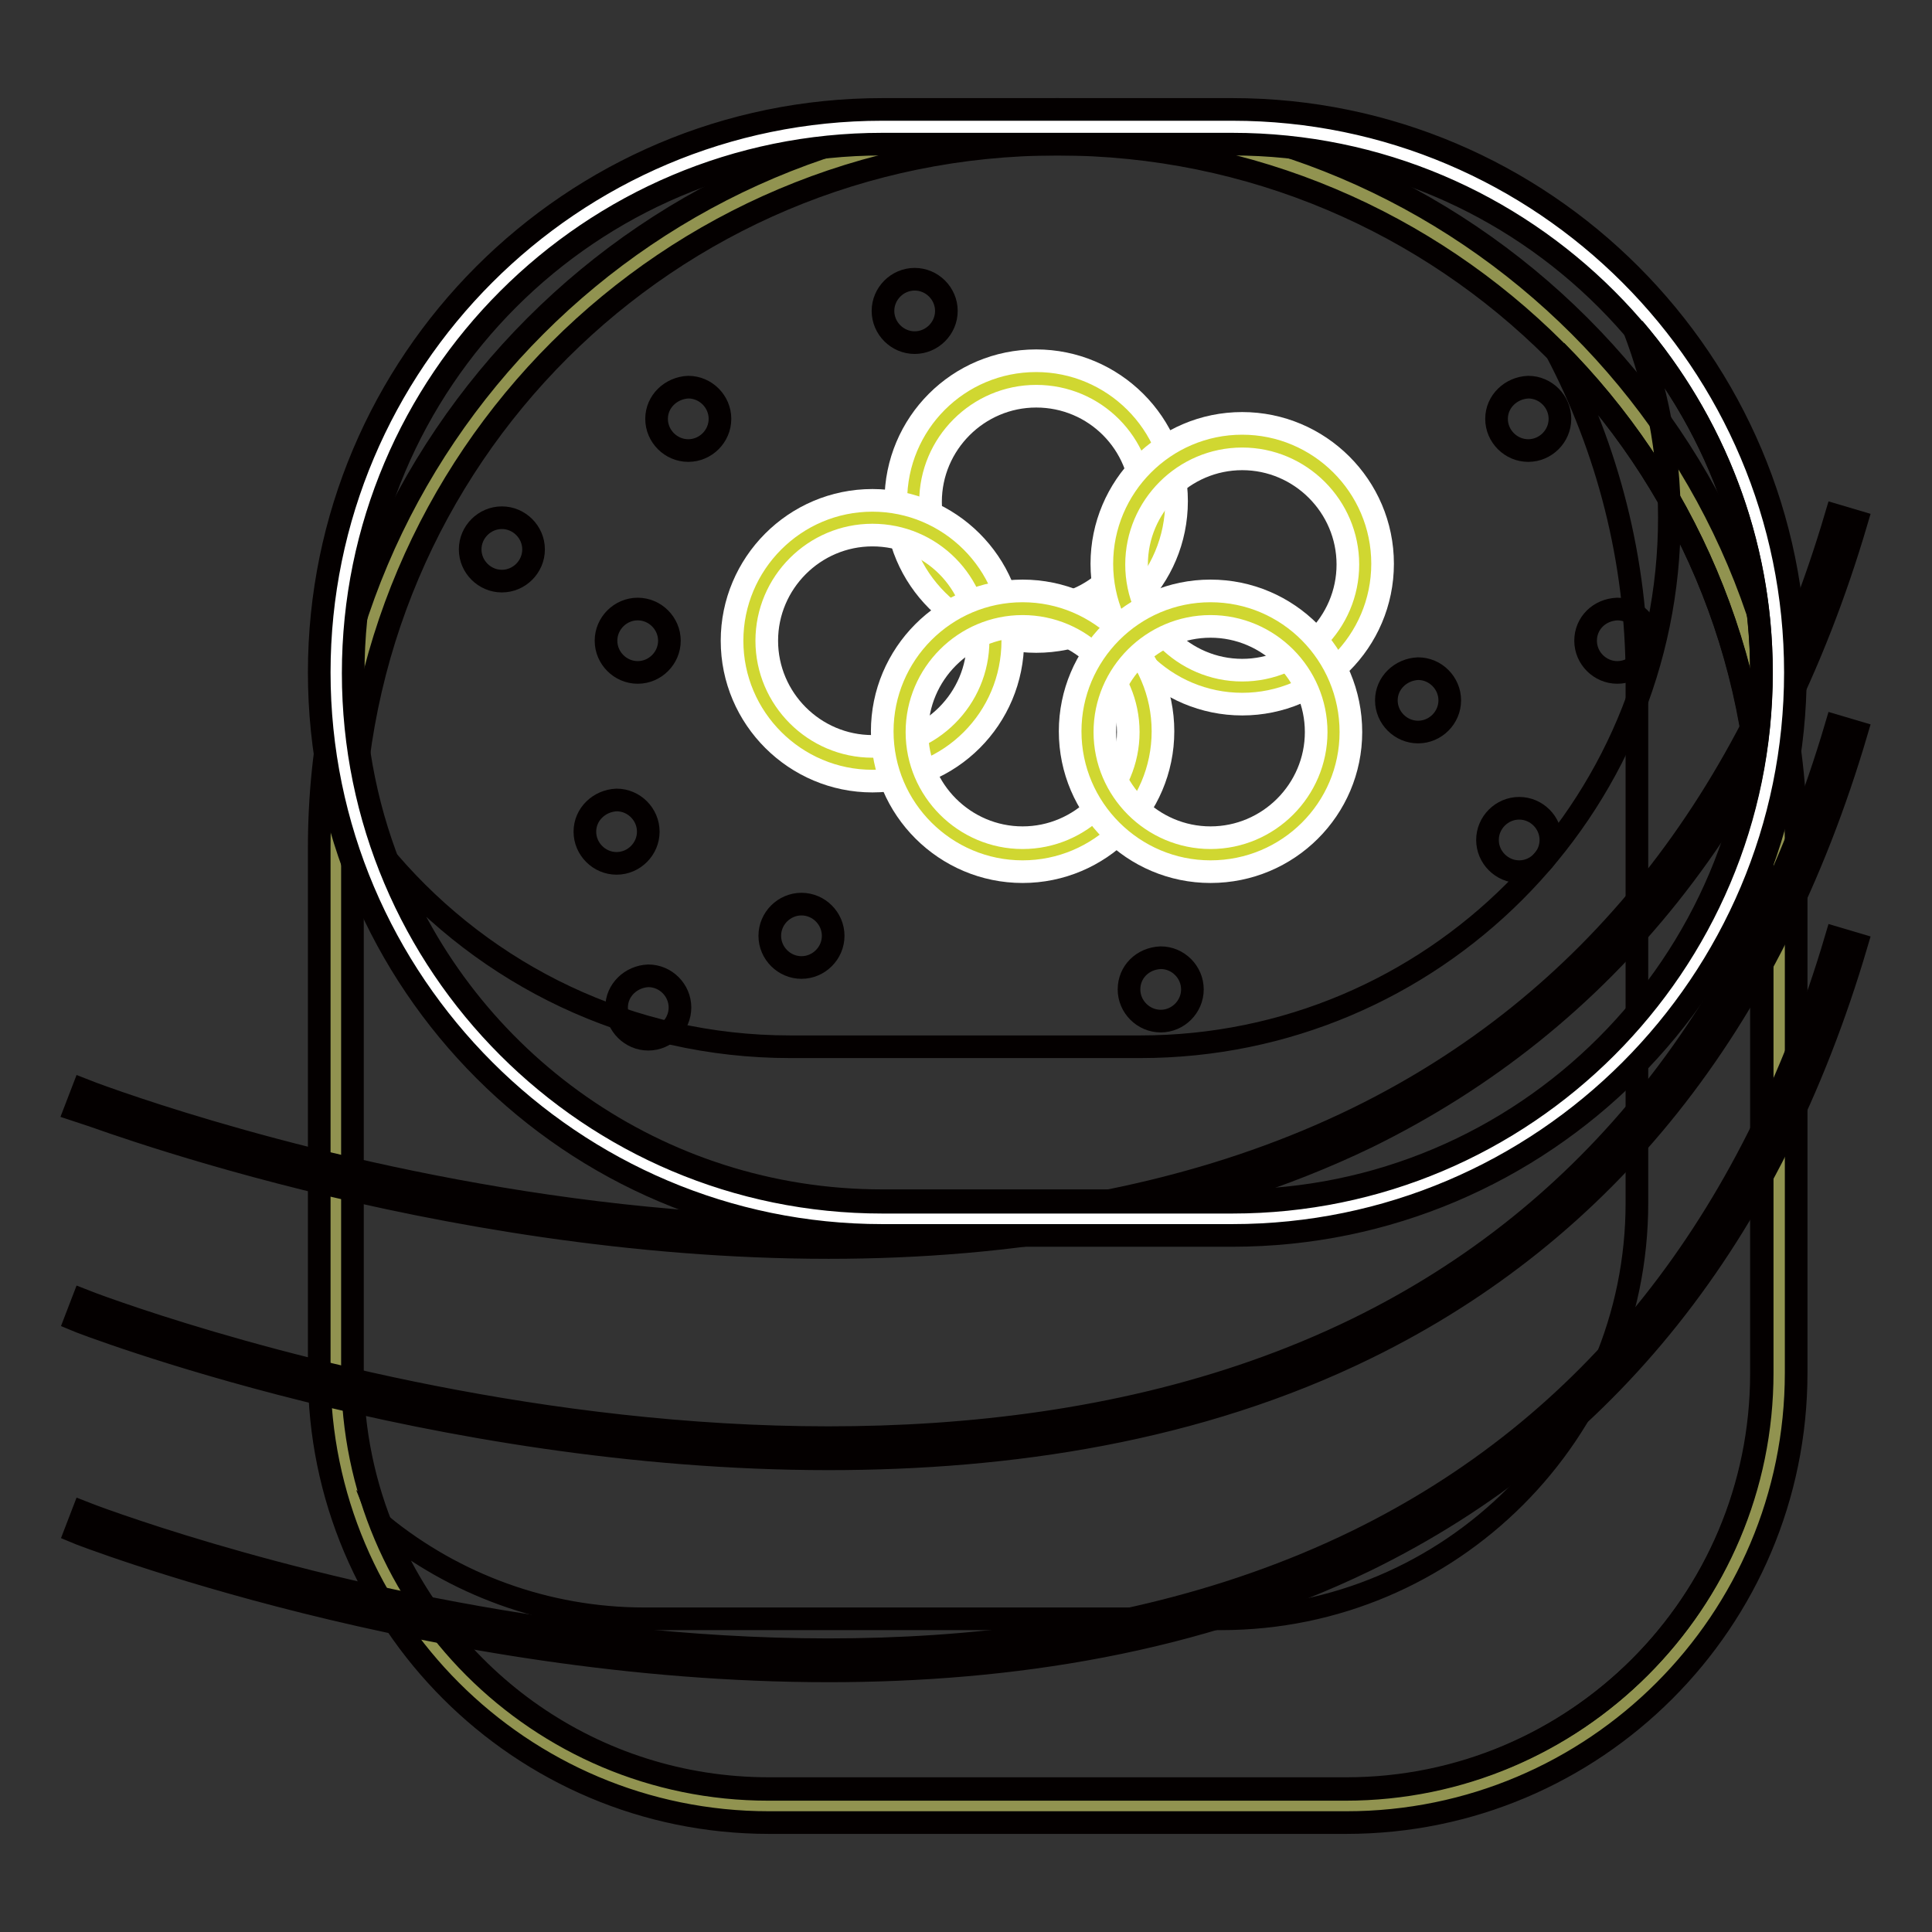 <?xml version="1.0" encoding="utf-8"?>
<!-- Svg Vector Icons : http://www.onlinewebfonts.com/icon -->
<!DOCTYPE svg PUBLIC "-//W3C//DTD SVG 1.1//EN" "http://www.w3.org/Graphics/SVG/1.1/DTD/svg11.dtd">
<svg version="1.1" xmlns="http://www.w3.org/2000/svg" xmlns:xlink="http://www.w3.org/1999/xlink" x="0px" y="0px" viewBox="0 0 256 256" enable-background="new 0 0 256 256" xml:space="preserve">
<rect x="0" y="0" width="256" height="256" fill="#333333" stroke="none"/>
<g> <path stroke-width="3" fill-opacity="0" stroke="#919350"  d="M101.9,239.2c-31.6,0-57.3-25.7-57.3-57.3v-69.6c0-52.7,42.9-95.6,95.6-95.6c52.7,0,95.6,42.9,95.6,95.6 v69.6c0,31.6-25.7,57.3-57.3,57.3H101.9L101.9,239.2z"/> <path stroke-width="3" fill-opacity="0" stroke="#040000"  d="M140.1,19.1c51.5,0,93.3,41.7,93.3,93.3v69.6c0,30.4-24.7,55.1-55.1,55.1h-76.5 c-30.4,0-55.1-24.7-55.1-55.1v-69.6C46.8,60.8,88.6,19.1,140.1,19.1 M140.1,14.5c-54,0-97.8,43.9-97.8,97.8v69.6 c0,32.9,26.7,59.6,59.6,59.6h76.5c32.9,0,59.6-26.7,59.6-59.6v-69.6C238,58.4,194.1,14.5,140.1,14.5L140.1,14.5z"/> <path stroke-width="3" fill-opacity="0" stroke="#040000"  d="M109.8,165.3c-52.4,0-99.1-18.1-99.8-18.3l1-2.6c1,0.4,98.5,38.1,168.8,3.8c30.9-15.1,52.3-42,63.5-79.9 l2.7,0.8c-11.4,38.7-33.3,66.1-64.9,81.6C158.7,161.5,133.7,165.3,109.8,165.3L109.8,165.3z"/> <path stroke-width="3" fill-opacity="0" stroke="#040000"  d="M109.8,193.3c-52.4,0-99.1-18.1-99.8-18.4l1-2.6c1,0.4,98.5,38.1,168.8,3.8c30.9-15.1,52.3-42,63.5-79.9 l2.7,0.8c-11.4,38.7-33.3,66.1-64.9,81.6C158.7,189.6,133.7,193.3,109.8,193.3z"/> <path stroke-width="3" fill-opacity="0" stroke="#040000"  d="M109.8,221.4c-52.4,0-99.1-18.1-99.8-18.4l1-2.6c1,0.4,98.5,38.1,168.8,3.8c30.9-15.1,52.3-42,63.5-79.9 l2.7,0.8c-11.4,38.7-33.3,66.1-64.9,81.6C158.7,217.6,133.7,221.4,109.8,221.4z"/> <path stroke-width="3" fill-opacity="0" stroke="#040000"  d="M206.2,46.5c6.8,12.9,10.7,27.7,10.7,43.3v69.6c0,30.4-24.7,55.1-55.1,55.1H85.4 c-13.1,0-25.2-4.6-34.7-12.3c8.1,20.4,27.9,34.8,51.2,34.8h76.5c30.4,0,55.1-24.7,55.1-55.1v-69.6C233.4,86.7,223,63.4,206.2,46.5z "/> <path stroke-width="3" fill-opacity="0" stroke="#ffffff"  d="M116.9,161.5c-39.9,0-72.3-32.5-72.3-72.3S77,16.8,116.9,16.8h46.4c39.9,0,72.3,32.5,72.3,72.3 s-32.5,72.3-72.3,72.3H116.9z"/> <path stroke-width="3" fill-opacity="0" stroke="#040000"  d="M163.3,19.1c38.7,0,70.1,31.4,70.1,70.1c0,38.7-31.4,70.1-70.1,70.1h-46.4c-38.7,0-70.1-31.4-70.1-70.1 c0-38.7,31.4-70.1,70.1-70.1H163.3 M163.3,14.5h-46.4c-41.2,0-74.6,33.5-74.6,74.6s33.5,74.6,74.6,74.6h46.4 c41.2,0,74.6-33.5,74.6-74.6S204.5,14.5,163.3,14.5L163.3,14.5z"/> <path stroke-width="3" fill-opacity="0" stroke="#040000"  d="M216.5,43.5c3,7.8,4.7,16.3,4.7,25.1c0,38.7-31.4,70.1-70.1,70.1h-46.4c-21.3,0-40.3-9.5-53.2-24.5 c10.1,26.3,35.6,44.9,65.4,44.9h46.4c38.7,0,70.1-31.4,70.1-70.1C233.4,71.7,227,55.8,216.5,43.5z"/> <path stroke-width="3" fill-opacity="0" stroke="#040000"  d="M197.1,111.3c0,2.3,1.9,4.2,4.2,4.2s4.2-1.9,4.2-4.2c0,0,0,0,0,0c0-2.3-1.9-4.2-4.2-4.2 C199,107.1,197.1,109,197.1,111.3C197.1,111.3,197.1,111.3,197.1,111.3z"/> <path stroke-width="3" fill-opacity="0" stroke="#040000"  d="M210.1,84.9c0,2.3,1.9,4.2,4.2,4.2c2.3,0,4.2-1.9,4.2-4.2c0,0,0,0,0,0c0-2.3-1.9-4.2-4.2-4.2 C211.9,80.8,210.1,82.6,210.1,84.9C210.1,84.9,210.1,84.9,210.1,84.9z"/> <path stroke-width="3" fill-opacity="0" stroke="#040000"  d="M198.3,55.5c0,2.3,1.9,4.2,4.2,4.2s4.2-1.9,4.2-4.2c0,0,0,0,0,0c0-2.3-1.9-4.2-4.2-4.2 C200.2,51.4,198.3,53.2,198.3,55.5C198.3,55.5,198.3,55.5,198.3,55.5z"/> <path stroke-width="3" fill-opacity="0" stroke="#040000"  d="M183.7,92.8c0,2.3,1.9,4.2,4.2,4.2c2.3,0,4.2-1.9,4.2-4.2c0,0,0,0,0,0c0-2.3-1.9-4.2-4.2-4.2 C185.6,88.7,183.7,90.5,183.7,92.8C183.7,92.8,183.7,92.8,183.7,92.8z"/> <path stroke-width="3" fill-opacity="0" stroke="#040000"  d="M149.6,131.1c0,2.3,1.9,4.2,4.2,4.2c2.3,0,4.2-1.9,4.2-4.2c0,0,0,0,0,0c0-2.3-1.9-4.2-4.2-4.2 C151.4,127,149.6,128.8,149.6,131.1C149.6,131.1,149.6,131.1,149.6,131.1z"/> <path stroke-width="3" fill-opacity="0" stroke="#040000"  d="M102,124c0,2.3,1.9,4.2,4.2,4.2c2.3,0,4.2-1.9,4.2-4.2c0,0,0,0,0,0c0-2.3-1.9-4.2-4.2-4.2 C103.9,119.8,102,121.7,102,124C102,124,102,124,102,124z"/> <path stroke-width="3" fill-opacity="0" stroke="#040000"  d="M81.7,133.5c0,2.3,1.9,4.2,4.2,4.2s4.2-1.9,4.2-4.2c0,0,0,0,0,0c0-2.3-1.9-4.2-4.2-4.2 C83.6,129.4,81.7,131.2,81.7,133.5C81.7,133.5,81.7,133.5,81.7,133.5z"/> <path stroke-width="3" fill-opacity="0" stroke="#040000"  d="M77.5,110.2c0,2.3,1.9,4.2,4.2,4.2s4.2-1.9,4.2-4.2c0,0,0,0,0,0c0-2.3-1.9-4.2-4.2-4.2 C79.4,106.1,77.5,107.9,77.5,110.2C77.5,110.2,77.5,110.2,77.5,110.2z"/> <path stroke-width="3" fill-opacity="0" stroke="#040000"  d="M117,41.2c0,2.3,1.9,4.2,4.2,4.2c2.3,0,4.2-1.9,4.2-4.2c0,0,0,0,0,0c0-2.3-1.9-4.2-4.2-4.2 C118.9,37,117,38.9,117,41.2C117,41.2,117,41.2,117,41.2z"/> <path stroke-width="3" fill-opacity="0" stroke="#040000"  d="M87,55.5c0,2.3,1.9,4.2,4.2,4.2s4.2-1.9,4.2-4.2c0,0,0,0,0,0c0-2.3-1.9-4.2-4.2-4.2 C88.9,51.4,87,53.2,87,55.5C87,55.5,87,55.5,87,55.5z"/> <path stroke-width="3" fill-opacity="0" stroke="#040000"  d="M62.3,72.8c0,2.3,1.9,4.2,4.2,4.2s4.2-1.9,4.2-4.2s-1.9-4.2-4.2-4.2S62.3,70.5,62.3,72.8z"/> <path stroke-width="3" fill-opacity="0" stroke="#040000"  d="M80.3,84.9c0,2.3,1.9,4.2,4.2,4.2c2.3,0,4.2-1.9,4.2-4.2c0,0,0,0,0,0c0-2.3-1.9-4.2-4.2-4.2 S80.3,82.6,80.3,84.9C80.3,84.9,80.3,84.9,80.3,84.9z"/> <path stroke-width="3" fill-opacity="0" stroke="#d0d731"  d="M121.1,66.5c0,9,7.3,16.3,16.3,16.3c9,0,16.3-7.3,16.3-16.3c0,0,0,0,0,0c0-9-7.3-16.3-16.3-16.3 C128.4,50.2,121.1,57.5,121.1,66.5z"/> <path stroke-width="3" fill-opacity="0" stroke="#ffffff"  d="M137.3,85c-10.2,0-18.6-8.3-18.6-18.6s8.3-18.6,18.6-18.6c10.2,0,18.6,8.3,18.6,18.6S147.6,85,137.3,85z  M137.3,52.5c-7.7,0-14,6.3-14,14s6.3,14,14,14c7.7,0,14-6.3,14-14S145.1,52.5,137.3,52.5z"/> <path stroke-width="3" fill-opacity="0" stroke="#d0d731"  d="M148.3,74.8c0,9,7.3,16.3,16.3,16.3s16.3-7.3,16.3-16.3c0-9-7.3-16.3-16.3-16.3S148.3,65.8,148.3,74.8z"/> <path stroke-width="3" fill-opacity="0" stroke="#ffffff"  d="M164.6,93.3c-10.2,0-18.6-8.3-18.6-18.6c0-10.2,8.3-18.6,18.6-18.6c10.2,0,18.6,8.3,18.6,18.6 C183.2,85,174.8,93.3,164.6,93.3z M164.6,60.8c-7.7,0-14,6.3-14,14c0,7.7,6.3,14,14,14c7.7,0,14-6.3,14-14 C178.6,67.1,172.3,60.8,164.6,60.8z"/> <path stroke-width="3" fill-opacity="0" stroke="#d0d731"  d="M99.4,84.9c0,9,7.3,16.3,16.3,16.3c9,0,16.3-7.3,16.3-16.3c0,0,0,0,0,0c0-9-7.3-16.3-16.3-16.3 C106.6,68.7,99.4,75.9,99.4,84.9z"/> <path stroke-width="3" fill-opacity="0" stroke="#ffffff"  d="M115.6,103.5c-10.2,0-18.6-8.3-18.6-18.6c0-10.2,8.3-18.6,18.6-18.6c10.2,0,18.6,8.3,18.6,18.6 C134.2,95.2,125.9,103.5,115.6,103.5z M115.6,70.9c-7.7,0-14,6.3-14,14s6.3,14,14,14c7.7,0,14-6.3,14-14S123.4,70.9,115.6,70.9z"/> <path stroke-width="3" fill-opacity="0" stroke="#d0d731"  d="M119.2,97c0,9,7.3,16.3,16.3,16.3c9,0,16.3-7.3,16.3-16.3c0,0,0,0,0,0c0-9-7.3-16.3-16.3-16.3 C126.5,80.7,119.2,88,119.2,97L119.2,97z"/> <path stroke-width="3" fill-opacity="0" stroke="#ffffff"  d="M135.5,115.5c-10.2,0-18.6-8.3-18.6-18.6c0-10.2,8.3-18.6,18.6-18.6c10.2,0,18.6,8.3,18.6,18.6 C154.1,107.2,145.7,115.5,135.5,115.5z M135.5,83c-7.7,0-14,6.3-14,14s6.3,14,14,14c7.7,0,14-6.3,14-14S143.2,83,135.5,83z"/> <path stroke-width="3" fill-opacity="0" stroke="#d0d731"  d="M144.2,97c0,9,7.3,16.3,16.3,16.3s16.3-7.3,16.3-16.3s-7.3-16.3-16.3-16.3S144.2,88,144.2,97L144.2,97z"/> <path stroke-width="3" fill-opacity="0" stroke="#ffffff"  d="M160.4,115.5c-10.2,0-18.6-8.3-18.6-18.6c0-10.2,8.3-18.6,18.6-18.6S179,86.7,179,97 C179,107.2,170.7,115.5,160.4,115.5z M160.4,83c-7.7,0-14,6.3-14,14s6.3,14,14,14s14-6.3,14-14S168.1,83,160.4,83z"/></g>
</svg>